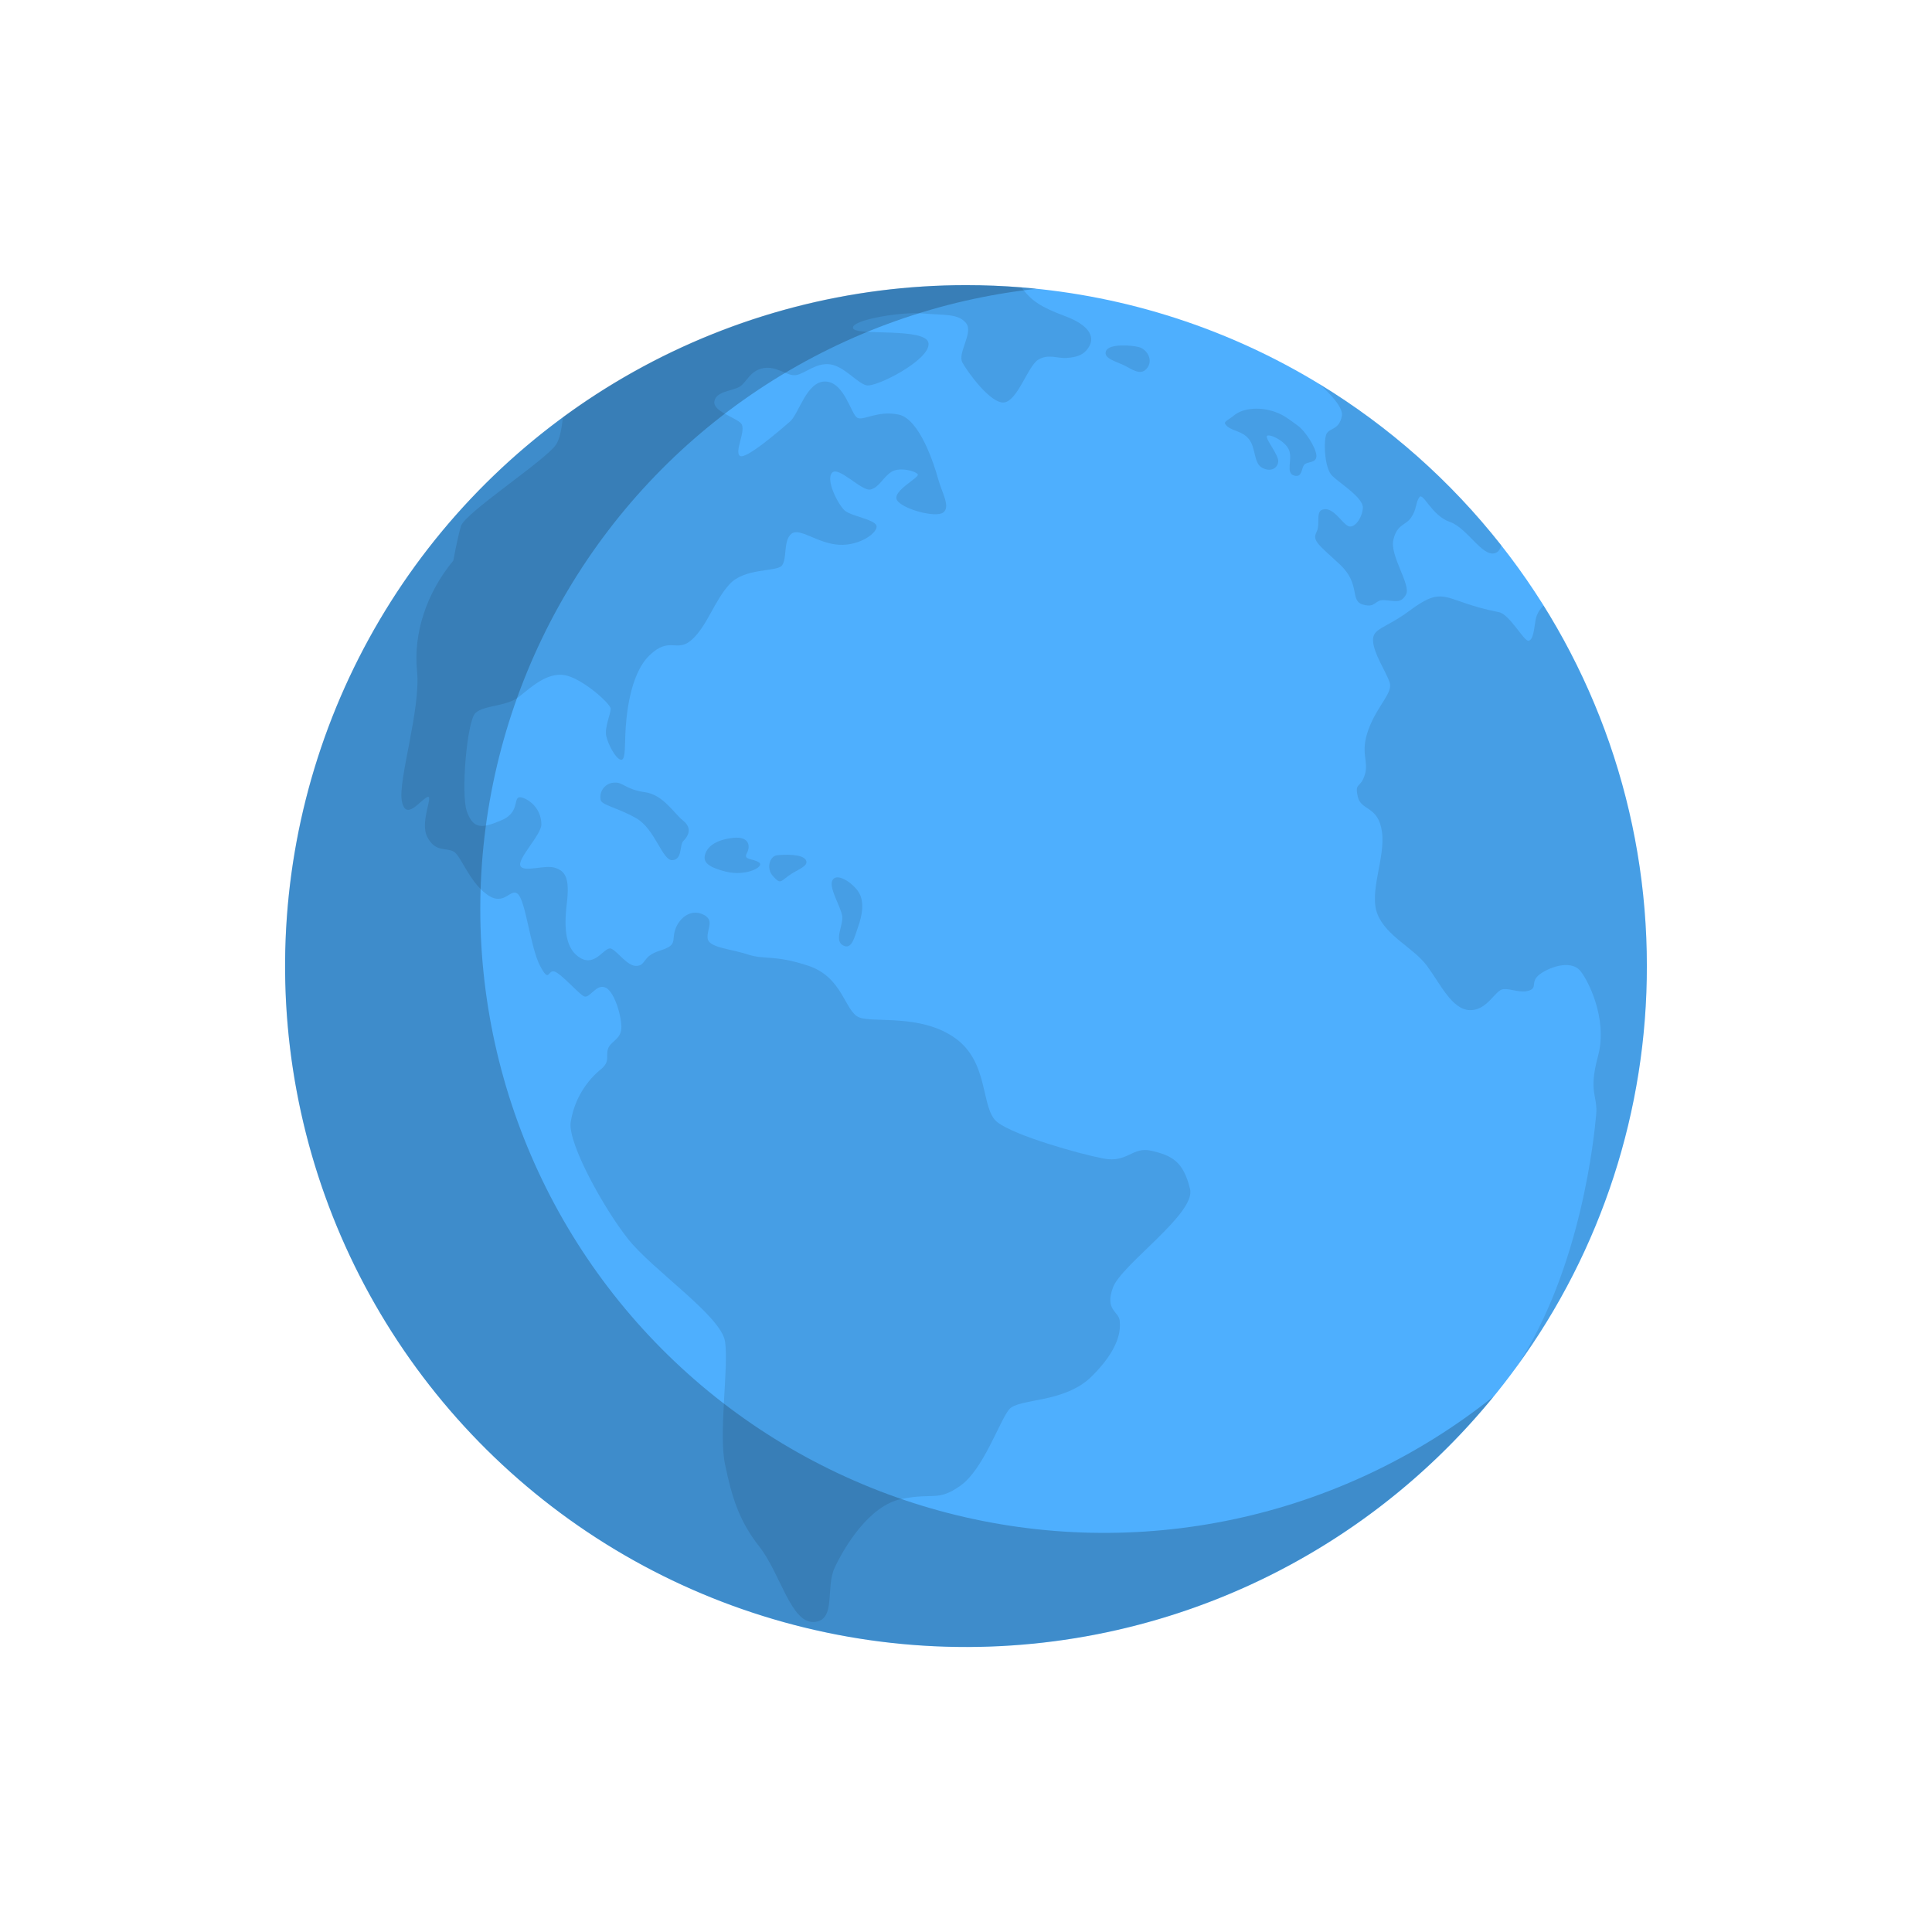 <svg xmlns="http://www.w3.org/2000/svg" width="960" height="960" viewBox="0 0 960 960" fill="none"><g clip-path="url(#clip0_1_2)"><path d="M818.31 480C818.456 551.459 795.86 621.11 753.792 678.875C719.772 725.718 674.3 763.048 621.728 787.295C569.157 811.541 511.243 821.893 453.527 817.359C395.81 812.825 340.223 793.558 292.082 761.401C243.94 729.243 204.855 685.271 178.566 633.691C152.276 582.11 139.661 524.647 141.928 466.797C144.195 408.948 161.267 352.647 191.512 303.282C221.757 253.916 264.162 213.137 314.672 184.845C365.182 156.553 422.106 141.694 480 141.69C489.274 141.69 498.467 142.058 507.578 142.794C559.963 147.003 610.631 163.436 655.514 190.774C690.182 211.864 720.79 238.994 745.888 270.88C792.871 330.452 818.387 404.13 818.31 480Z" fill="#4EAFFE"></path><g opacity="0.1"><path d="M553.063 639.683C548.801 651.054 555.889 651.517 556.375 656.265C556.86 661.012 556.375 669.998 542.641 683.754C528.907 697.51 506.143 694.64 501.418 700.336C496.693 706.033 488.611 730.188 477.24 738.226C465.869 746.263 463.992 741.56 447.874 744.85C431.755 748.14 419.435 769.005 414.754 778.963C410.073 788.921 415.703 805.459 404.332 805.967C392.961 806.475 387.75 781.811 377.328 768.541C366.906 755.271 363.594 743.436 360.282 727.782C356.97 712.127 362.159 679.449 360.282 666.664C358.405 653.88 324.27 631.138 311.949 615.483C299.628 599.828 282.561 568.585 283.51 558.075C284.952 547.959 290.002 538.705 297.73 532.02C303.404 527.737 301.042 525.396 301.991 521.577C302.94 517.757 307.688 516.852 308.615 512.104C309.542 507.357 305.789 493.16 301.042 490.797C296.294 488.435 292.982 496.472 290.156 495.059C287.33 493.645 278.785 483.687 275.451 482.738C272.117 481.788 273.088 488.898 268.341 479.89C263.594 470.881 261.253 448.139 257.456 444.363C253.658 440.587 250.832 450.987 241.823 444.363C232.814 437.739 229.017 424.932 225.241 423.034C221.465 421.135 216.232 423.497 212.324 415.924C208.416 408.35 215.747 394.595 212.324 396.052C208.902 397.509 201.549 408.372 199.65 397.929C197.751 387.485 209.123 352.444 207.224 333.499C205.325 314.555 211.971 294.638 225.241 278.542C225.241 278.542 227.118 268.12 229.017 261.474C230.916 254.828 271.675 228.354 276.4 220.737C278.387 217.557 279.05 212.589 279.756 207.246C337.773 164.537 407.958 141.56 480 141.69C489.274 141.69 498.466 142.058 507.578 142.794C507.887 143.236 508.196 143.655 508.505 144.053C512.612 149.264 517.05 152.576 529.062 157.014C541.073 161.452 543.9 167.104 541.36 171.852C538.821 176.599 534.736 177.526 529.989 177.857C525.242 178.188 520.826 175.649 515.792 178.807C510.757 181.964 505.679 199.01 499.033 199.959C492.387 200.909 480.729 184.812 478.189 180.087C475.65 175.362 483.886 165.25 480 160.502C476.114 155.755 469.357 156.705 458.604 155.755C447.852 154.806 422.923 158.935 423.851 163.042C424.778 167.148 460.503 162.401 461.387 170.615C462.27 178.829 435.178 192.695 430.475 191.459C425.772 190.222 419.435 181.986 412.457 181.037C405.48 180.087 399.828 185.784 395.456 186.402C391.084 187.02 385.939 181.677 379.293 182.936C372.647 184.194 371.079 189.869 367.613 192.099C364.146 194.329 355.91 194.307 354.983 199.363C354.056 204.42 365.405 207.268 368.231 210.403C371.057 213.539 364.764 224.292 367.613 226.5C370.461 228.708 388.147 213.252 392.563 209.454C396.979 205.656 400.777 189.228 410.227 189.582C419.677 189.935 422.879 206.009 426.014 207.599C429.15 209.189 436.127 203.801 446.571 206.009C457.015 208.217 464.235 230.982 466.134 237.915C468.033 244.848 472.471 251.825 468.673 254.674C464.875 257.522 447.829 252.775 445.621 248.337C443.413 243.899 456.993 237.297 456.043 235.707C455.094 234.117 447.211 231.909 443.082 234.382C438.953 236.855 437.076 242.022 432.66 243.214C428.244 244.406 416.542 231.203 413.385 234.978C410.227 238.754 416.542 250.788 419.7 253.636C422.857 256.484 434.559 258.052 435.509 261.209C436.458 264.367 427.604 271.3 416.851 270.682C406.098 270.063 397.288 261.85 393.159 265.316C389.03 268.783 391.283 277.946 388.434 281.103C385.586 284.261 370.108 282.053 362.534 290.267C354.961 298.48 351.494 310.801 343.899 317.756C336.303 324.711 332.859 315.857 322.724 325.639C312.589 335.42 311.044 357.235 310.735 364.809C310.426 372.382 310.735 378.388 308.196 377.438C305.656 376.489 302.19 369.865 301.24 365.758C300.291 361.651 303.448 354.718 303.448 352.179C303.448 349.64 288.898 336.723 280.375 335.442C271.852 334.162 264.256 341.117 257.964 346.173C251.671 351.229 240.3 350.28 236.171 354.387C232.042 358.494 228.884 394.837 232.042 403.36C235.199 411.883 239.306 411.883 249.419 407.467C259.531 403.051 253.835 394.506 259.84 396.427C262.537 397.437 264.86 399.247 266.498 401.615C268.136 403.983 269.01 406.796 269.004 409.675C269.004 414.732 257.014 426.721 258.582 430.21C260.149 433.698 270.593 429.569 275.65 431.159C280.706 432.749 283.223 435.884 281.655 448.823C280.088 461.762 281.015 471.875 288.588 476.136C296.162 480.397 300.445 469.976 303.757 471.411C307.069 472.846 311.817 480.397 316.542 479.934C321.267 479.47 318.926 475.187 327.913 472.36C336.9 469.534 333.61 467.613 335.508 461.939C337.407 456.264 343.082 451.495 349.242 454.343C355.403 457.191 351.141 461.453 351.605 466.2C352.068 470.947 362.976 471.411 371.477 474.237C379.978 477.063 384.725 474.237 401.793 479.934C418.86 485.63 419.788 502.676 426.898 505.524C434.007 508.373 457.699 503.626 474.767 515.946C491.835 528.267 487.088 551.009 495.611 557.633C504.133 564.257 535.885 573.288 548.205 575.651C560.526 578.013 562.425 569.49 572.361 571.853C582.297 574.215 588.015 577.064 591.327 590.819C594.352 602.963 557.28 628.311 553.063 639.683Z" fill="black"></path><path d="M298.458 397.399C298.767 400.07 306.672 401.196 316.122 406.562C325.572 411.927 329.061 427.715 334.117 427.405C339.174 427.096 337.606 419.832 339.505 417.933C341.404 416.034 344.539 411.927 339.505 407.82C334.471 403.714 329.525 394.859 320.295 393.601C311.066 392.342 309.476 388.545 305.369 388.876C304.322 388.888 303.29 389.131 302.347 389.587C301.404 390.043 300.573 390.702 299.913 391.515C299.254 392.329 298.781 393.278 298.53 394.295C298.278 395.312 298.254 396.371 298.458 397.399Z" fill="black"></path><path d="M350.567 423.939C349.176 427.803 350.567 430.563 360.68 433.102C370.792 435.641 380.265 430.563 377.107 428.509C373.95 426.456 369.203 427.405 371.101 423.939C373 420.472 372.36 415.394 364.146 416.343C355.932 417.293 351.936 420.384 350.567 423.939Z" fill="black"></path><path d="M385.961 424.999C382.495 425.507 380.574 431.512 384.062 435.31C387.551 439.108 387.529 438.468 391.636 435.31C395.743 432.153 402.058 430.563 400.468 427.405C398.878 424.248 389.472 424.513 385.961 424.999Z" fill="black"></path><path d="M413.429 437.915C414.974 433.168 422.901 437.915 426.39 442.883C429.878 447.851 428.289 455.204 426.39 460.547C424.491 465.891 423.232 472.228 418.794 469.711C414.356 467.194 419.125 459.598 418.485 455.182C417.845 450.766 412.17 441.779 413.429 437.915Z" fill="black"></path><path d="M549.574 174.391C547.918 178.343 555.58 179.756 559.996 182.273C564.412 184.79 567.901 186.38 570.418 182.273C572.935 178.166 569.49 173.441 566.002 172.492C562.513 171.542 551.164 170.593 549.574 174.391Z" fill="black"></path><path d="M609.278 211.331C612.193 214.422 617.183 213.87 620.65 218.286C624.116 222.702 622.858 230.297 627.274 232.505C631.69 234.713 634.847 232.505 635.156 229.348C635.465 226.19 628.841 218.308 629.482 216.718C630.122 215.128 638.645 218.926 640.522 223.651C642.398 228.376 638.623 235.022 643.039 236.303C647.455 237.584 646.505 231.887 648.404 230.606C650.303 229.326 654.41 229.988 654.101 226.19C653.792 222.393 648.713 214.179 644.629 211.331C640.544 208.482 637.342 205.347 630.409 203.757C623.476 202.167 616.83 203.448 613.341 206.296C609.853 209.145 607.49 209.454 609.278 211.331Z" fill="black"></path><path d="M745.954 270.88C745.755 272.157 745.124 273.326 744.165 274.192C737.541 278.94 729.636 262.512 720.473 259.355C711.31 256.197 707.225 244.517 705.304 247.034C703.383 249.551 704.046 253.04 701.197 257.147C698.349 261.253 694.264 260.304 692.365 268.187C690.467 276.069 701.197 290.598 698.68 295.345C696.163 300.092 693.006 298.502 687.927 298.193C682.849 297.884 683.82 302.3 677.196 300.401C670.572 298.502 676.247 290.289 665.825 280.529C655.404 270.77 651.915 268.827 654.145 264.411C656.375 259.995 653.196 253.68 657.921 253.04C662.646 252.399 666.466 259.355 669.623 261.253C672.781 263.152 676.887 257.456 677.196 252.421C677.506 247.387 666.156 240.432 662.028 236.502C657.899 232.572 657.612 218.308 659.201 215.46C660.791 212.611 665.516 213.561 666.775 206.628C667.503 202.543 661.056 195.72 655.58 190.796C690.246 211.879 720.854 239.002 745.954 270.88Z" fill="black"></path><path d="M793.117 554.078C794.066 543.966 789.032 543.325 794.066 524.69C799.1 506.054 788.701 486.16 784.925 482.053C781.149 477.947 772.913 479.205 766.267 483.312C759.621 487.419 764.39 490.576 759.952 492.144C755.514 493.712 751.12 491.195 747.013 491.504C742.907 491.813 739.109 502.257 730.277 501.925C721.445 501.594 715.748 488.987 709.102 479.978C702.456 470.969 688.877 465.295 684.461 454.233C680.045 443.171 688.568 426.125 686.669 413.164C684.77 400.203 676.247 403.051 674.657 395.787C673.068 388.523 675.938 392.011 678.146 385.056C680.354 378.101 675.607 374.325 680.045 362.314C684.483 350.302 692.366 344.296 690.467 338.931C688.568 333.565 682.562 324.733 682.253 318.419C681.944 312.104 688.259 312.413 700.248 303.559C712.237 294.705 715.417 295.345 724.536 298.502C731.105 300.94 737.862 302.838 744.739 304.177C750.127 305.126 757.391 319.037 759.599 318.396C761.807 317.756 762.138 313.671 763.088 307.666C763.68 305.054 765.051 302.682 767.018 300.865C802.687 358.034 820.483 424.547 818.127 491.889C815.77 559.232 793.37 624.339 753.792 678.875C785.918 629.702 792.167 564.191 793.117 554.078Z" fill="black"></path></g><path opacity="0.2" d="M742.09 693.933C705.997 738.161 659.3 772.537 606.347 793.862C553.394 815.186 495.906 822.765 439.235 815.893C382.564 809.021 328.554 787.922 282.232 754.559C235.91 721.197 198.783 676.656 174.307 625.083C149.831 573.511 138.802 516.584 142.248 459.602C145.693 402.62 163.5 347.437 194.012 299.189C224.523 250.941 266.746 211.198 316.751 183.66C366.755 156.122 422.914 141.684 480 141.69C489.274 141.69 498.466 142.058 507.578 142.794C510.095 142.993 512.612 143.213 515.107 143.5C467.292 148.705 421.344 164.965 380.897 190.993C340.45 217.021 306.615 252.103 282.067 293.465C257.519 334.827 242.932 381.333 239.46 429.306C235.988 477.278 243.726 525.4 262.063 569.865C280.399 614.331 308.83 653.92 345.108 685.501C381.385 717.081 424.513 739.788 471.081 751.824C517.648 763.859 566.377 764.894 613.414 754.847C660.451 744.799 704.504 723.945 742.09 693.933Z" fill="black"></path></g><defs><clipPath id="clip0_1_2"><rect width="960" height="960" fill="white"></rect></clipPath></defs></svg>